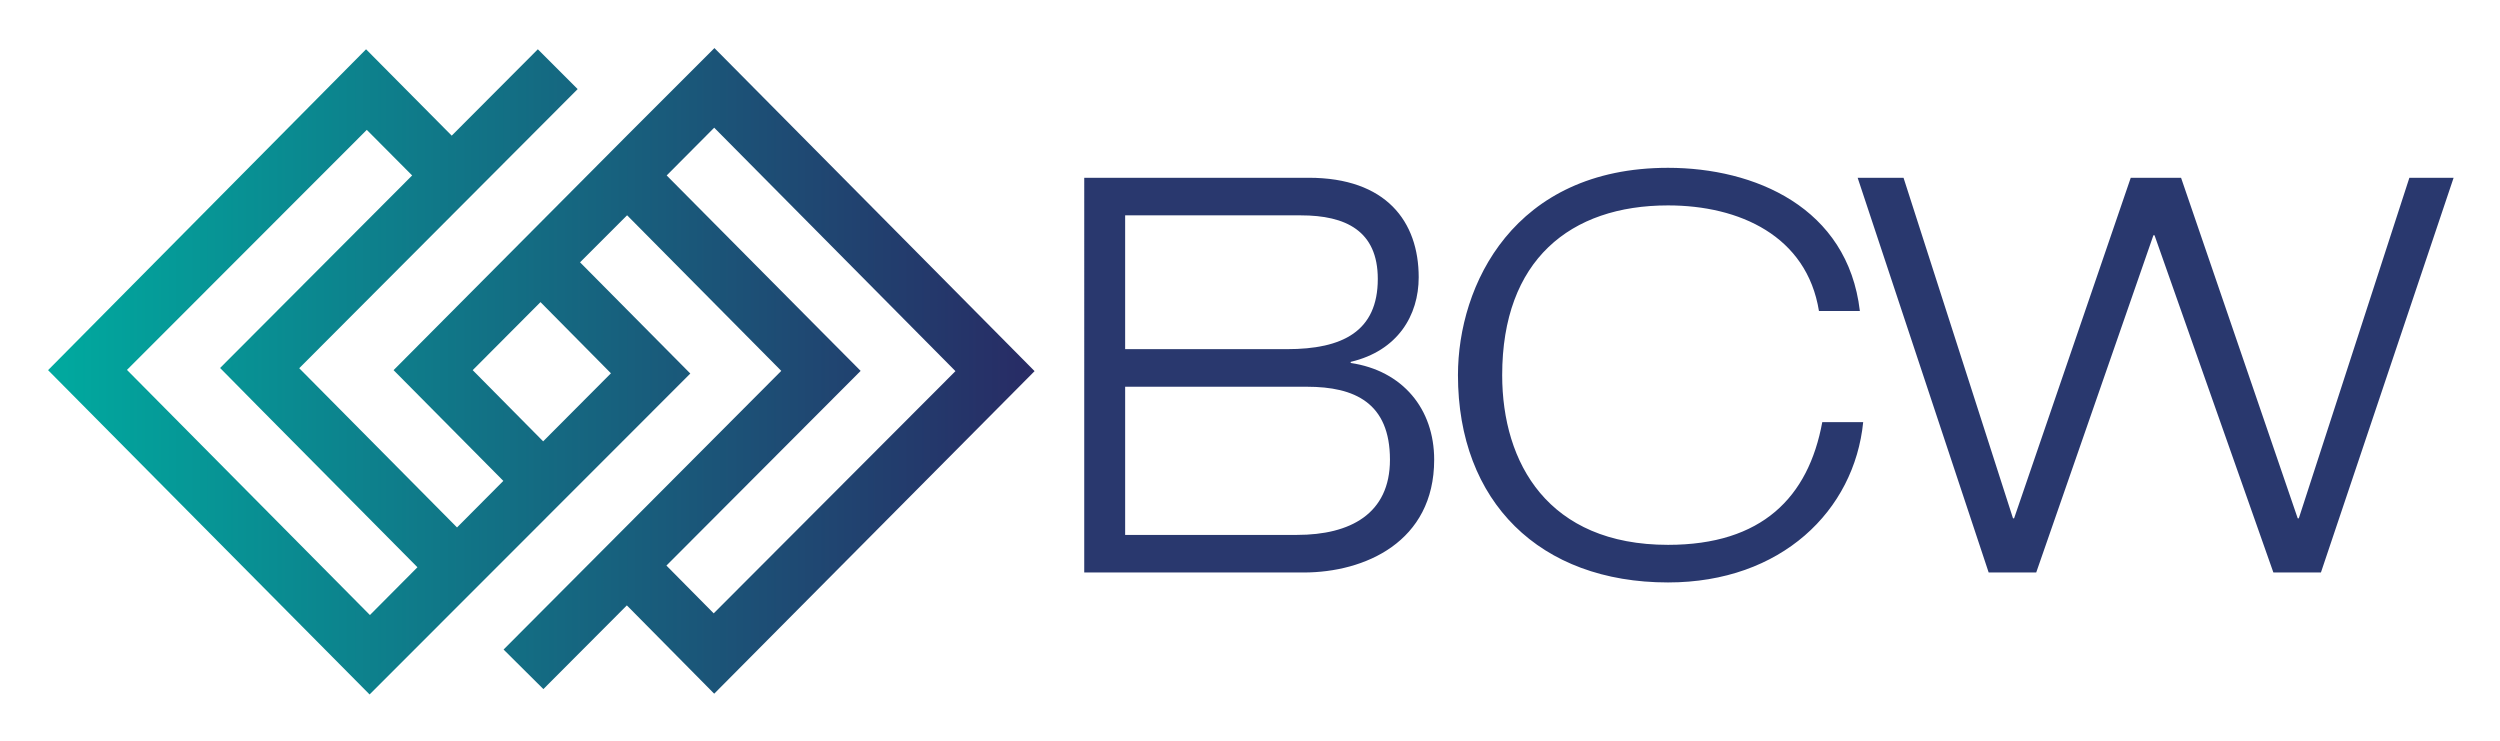 <svg xmlns="http://www.w3.org/2000/svg" role="img" viewBox="-10.84 -10.84 563.68 167.18"><title>BCW Group logo</title><path d="M233.625 29.242h50.607c17.451 0 24.805 9.847 24.805 22.437 0 8.601-4.736 16.578-15.331 19.071v.249c11.717 1.745 18.821 10.346 18.821 21.813 0 18.573-15.705 25.429-29.417 25.429h-49.485V29.242zm9.224 38.641h36.522c12.465 0 20.442-3.988 20.442-15.83 0-10.845-7.229-14.335-17.326-14.335h-39.639v30.165zm0 41.882h38.766c11.967 0 20.941-4.736 20.941-16.952 0-12.839-7.978-16.453-18.697-16.453h-41.01v33.405zm166.407-25.428c-1.994 19.943-18.448 36.148-44.001 36.148-28.919 0-47.367-18.199-47.367-46.744 0-20.317 12.59-46.743 47.367-46.743 19.445 0 40.511 8.851 43.253 32.284h-9.224c-2.742-16.952-17.95-23.808-34.029-23.808-22.063 0-37.395 12.34-37.395 38.267 0 19.819 10.346 38.268 37.395 38.268 21.19 0 31.66-10.72 34.776-27.672h9.225zm123.151-55.095h9.973l-29.916 88.999h-10.72l-26.8-76.036h-.249l-26.426 76.036h-10.72l-29.542-88.999h10.346l24.681 76.783h.249l26.301-76.783h11.344l26.301 76.783h.249l24.929-76.783z" fill="#29386E"/><linearGradient id="a" x1="0" x2="222.433" y1="72.871" y2="72.871" gradientUnits="userSpaceOnUse"><stop offset="0" stop-color="#00aa9f"/><stop offset="1" stop-color="#282b65"/></linearGradient><path fill="url(#a)" d="M150.245 0l-19.692 19.691-17.495 17.585-1.684 1.693-.488.491-32.987 33.159 24.749 24.968-10.443 10.496-35.577-35.899L98.436 30.27l4.194-4.205 16.774-16.816-8.976-8.978-19.419 19.474L71.696.271 0 72.619l72.492 73.122 72.313-72.359-24.862-25.078 10.609-10.605 34.763 35.085-62.612 62.829 8.975 8.918 18.821-18.873 19.692 19.911 72.24-72.73L150.245 0zM72.567 127.836L17.788 72.563l54.074-54.121 10.225 10.277-43.3 43.412 8.919 9.032 35.576 35.898-10.715 10.775zm54.342-54.509l-15.283 15.342-15.886-16.05 15.285-15.341 15.884 16.049zm23.171 54.124l-10.661-10.771 43.793-43.896-8.925-8.977-34.811-35.088 10.715-10.769 54.396 54.888-54.507 54.613z"/></svg>